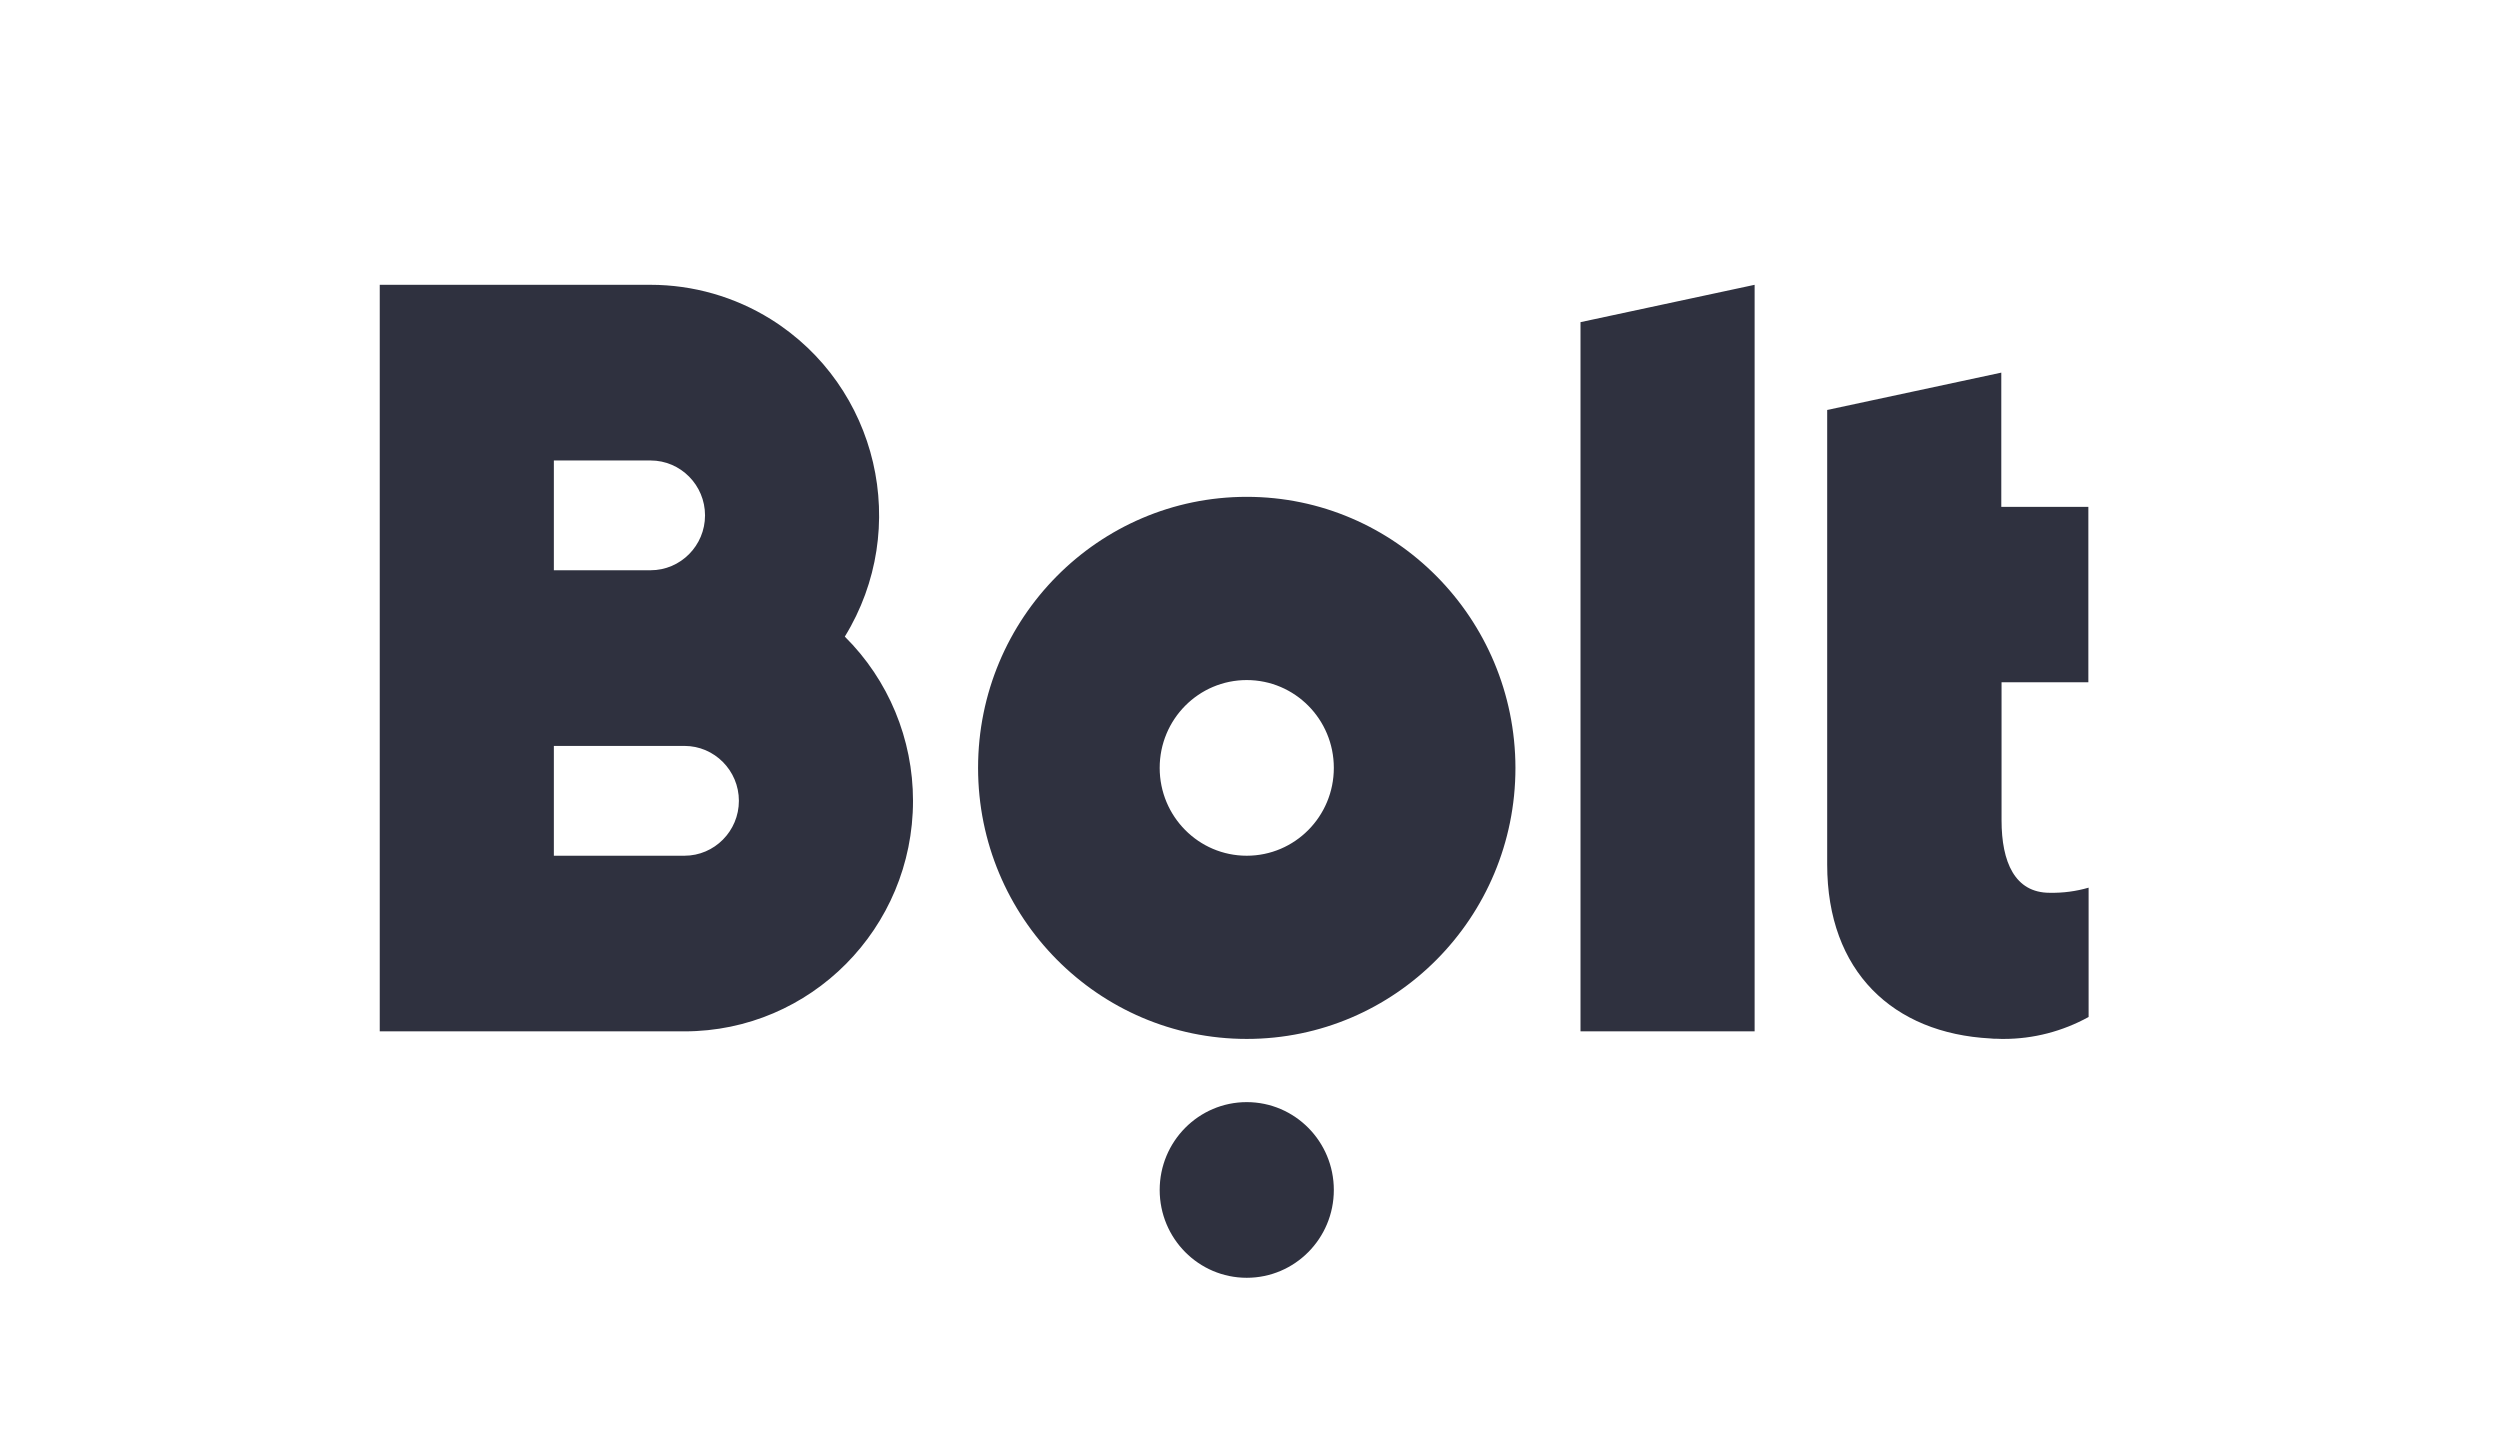 <?xml version="1.0" encoding="UTF-8"?>
<svg xmlns="http://www.w3.org/2000/svg" xmlns:xlink="http://www.w3.org/1999/xlink" width="79px" height="46px" viewBox="0 0 79 46" version="1.1">
  <title>Artboard</title>
  <g id="Artboard" stroke="none" stroke-width="1" fill="none" fill-rule="evenodd">
    <g id="Bolt-logo" transform="translate(12, 9)" fill="#2F313F">
      <path d="M14.696,11.117 C16.798,7.694 15.751,3.207 12.357,1.087 C11.219,0.378 9.897,0 8.559,0 L0,0 L0,23.591 L9.629,23.591 C13.618,23.591 16.851,20.33 16.851,16.306 C16.851,14.355 16.079,12.49 14.696,11.117 Z M5.502,5.551 L8.559,5.551 C9.507,5.551 10.279,6.33 10.279,7.286 C10.279,8.242 9.507,9.02 8.559,9.02 L5.502,9.02 L5.502,5.551 Z M9.629,18.041 L5.502,18.041 L5.502,14.571 L9.629,14.571 C10.577,14.571 11.349,15.35 11.349,16.306 C11.349,17.262 10.577,18.041 9.629,18.041 Z M43.446,0 L43.446,23.591 L37.944,23.591 L37.944,1.18 L43.446,0 Z M27.397,6.7 C22.713,6.7 18.907,10.531 18.907,15.265 C18.907,19.991 22.705,23.83 27.397,23.83 C32.082,23.83 35.888,19.999 35.888,15.265 C35.88,10.539 32.082,6.7 27.397,6.7 Z M27.397,18.041 C25.877,18.041 24.646,16.799 24.646,15.265 C24.646,13.731 25.877,12.49 27.397,12.49 C28.918,12.49 30.149,13.731 30.149,15.265 C30.149,16.799 28.918,18.041 27.397,18.041 Z M30.149,28.603 C30.149,30.136 28.917,31.378 27.397,31.378 C25.878,31.378 24.646,30.136 24.646,28.603 C24.646,27.07 25.878,25.827 27.397,25.827 C28.917,25.827 30.149,27.07 30.149,28.603 Z M53.992,7.016 L53.992,12.559 L51.249,12.559 L51.249,16.923 C51.249,18.241 51.669,19.212 52.77,19.212 C53.19,19.22 53.603,19.166 54,19.05 L54,23.137 C53.175,23.591 52.258,23.83 51.318,23.83 L51.249,23.83 C51.213,23.83 51.178,23.828 51.144,23.826 C51.111,23.825 51.08,23.823 51.05,23.823 L50.997,23.823 L50.897,23.815 C47.825,23.653 45.739,21.703 45.739,18.318 L45.739,18.303 L45.739,18.279 L45.739,12.567 L45.739,3.955 L51.241,2.775 L51.241,7.016 L53.992,7.016 Z" id="Shape"></path>
    </g>
  </g>
</svg>
